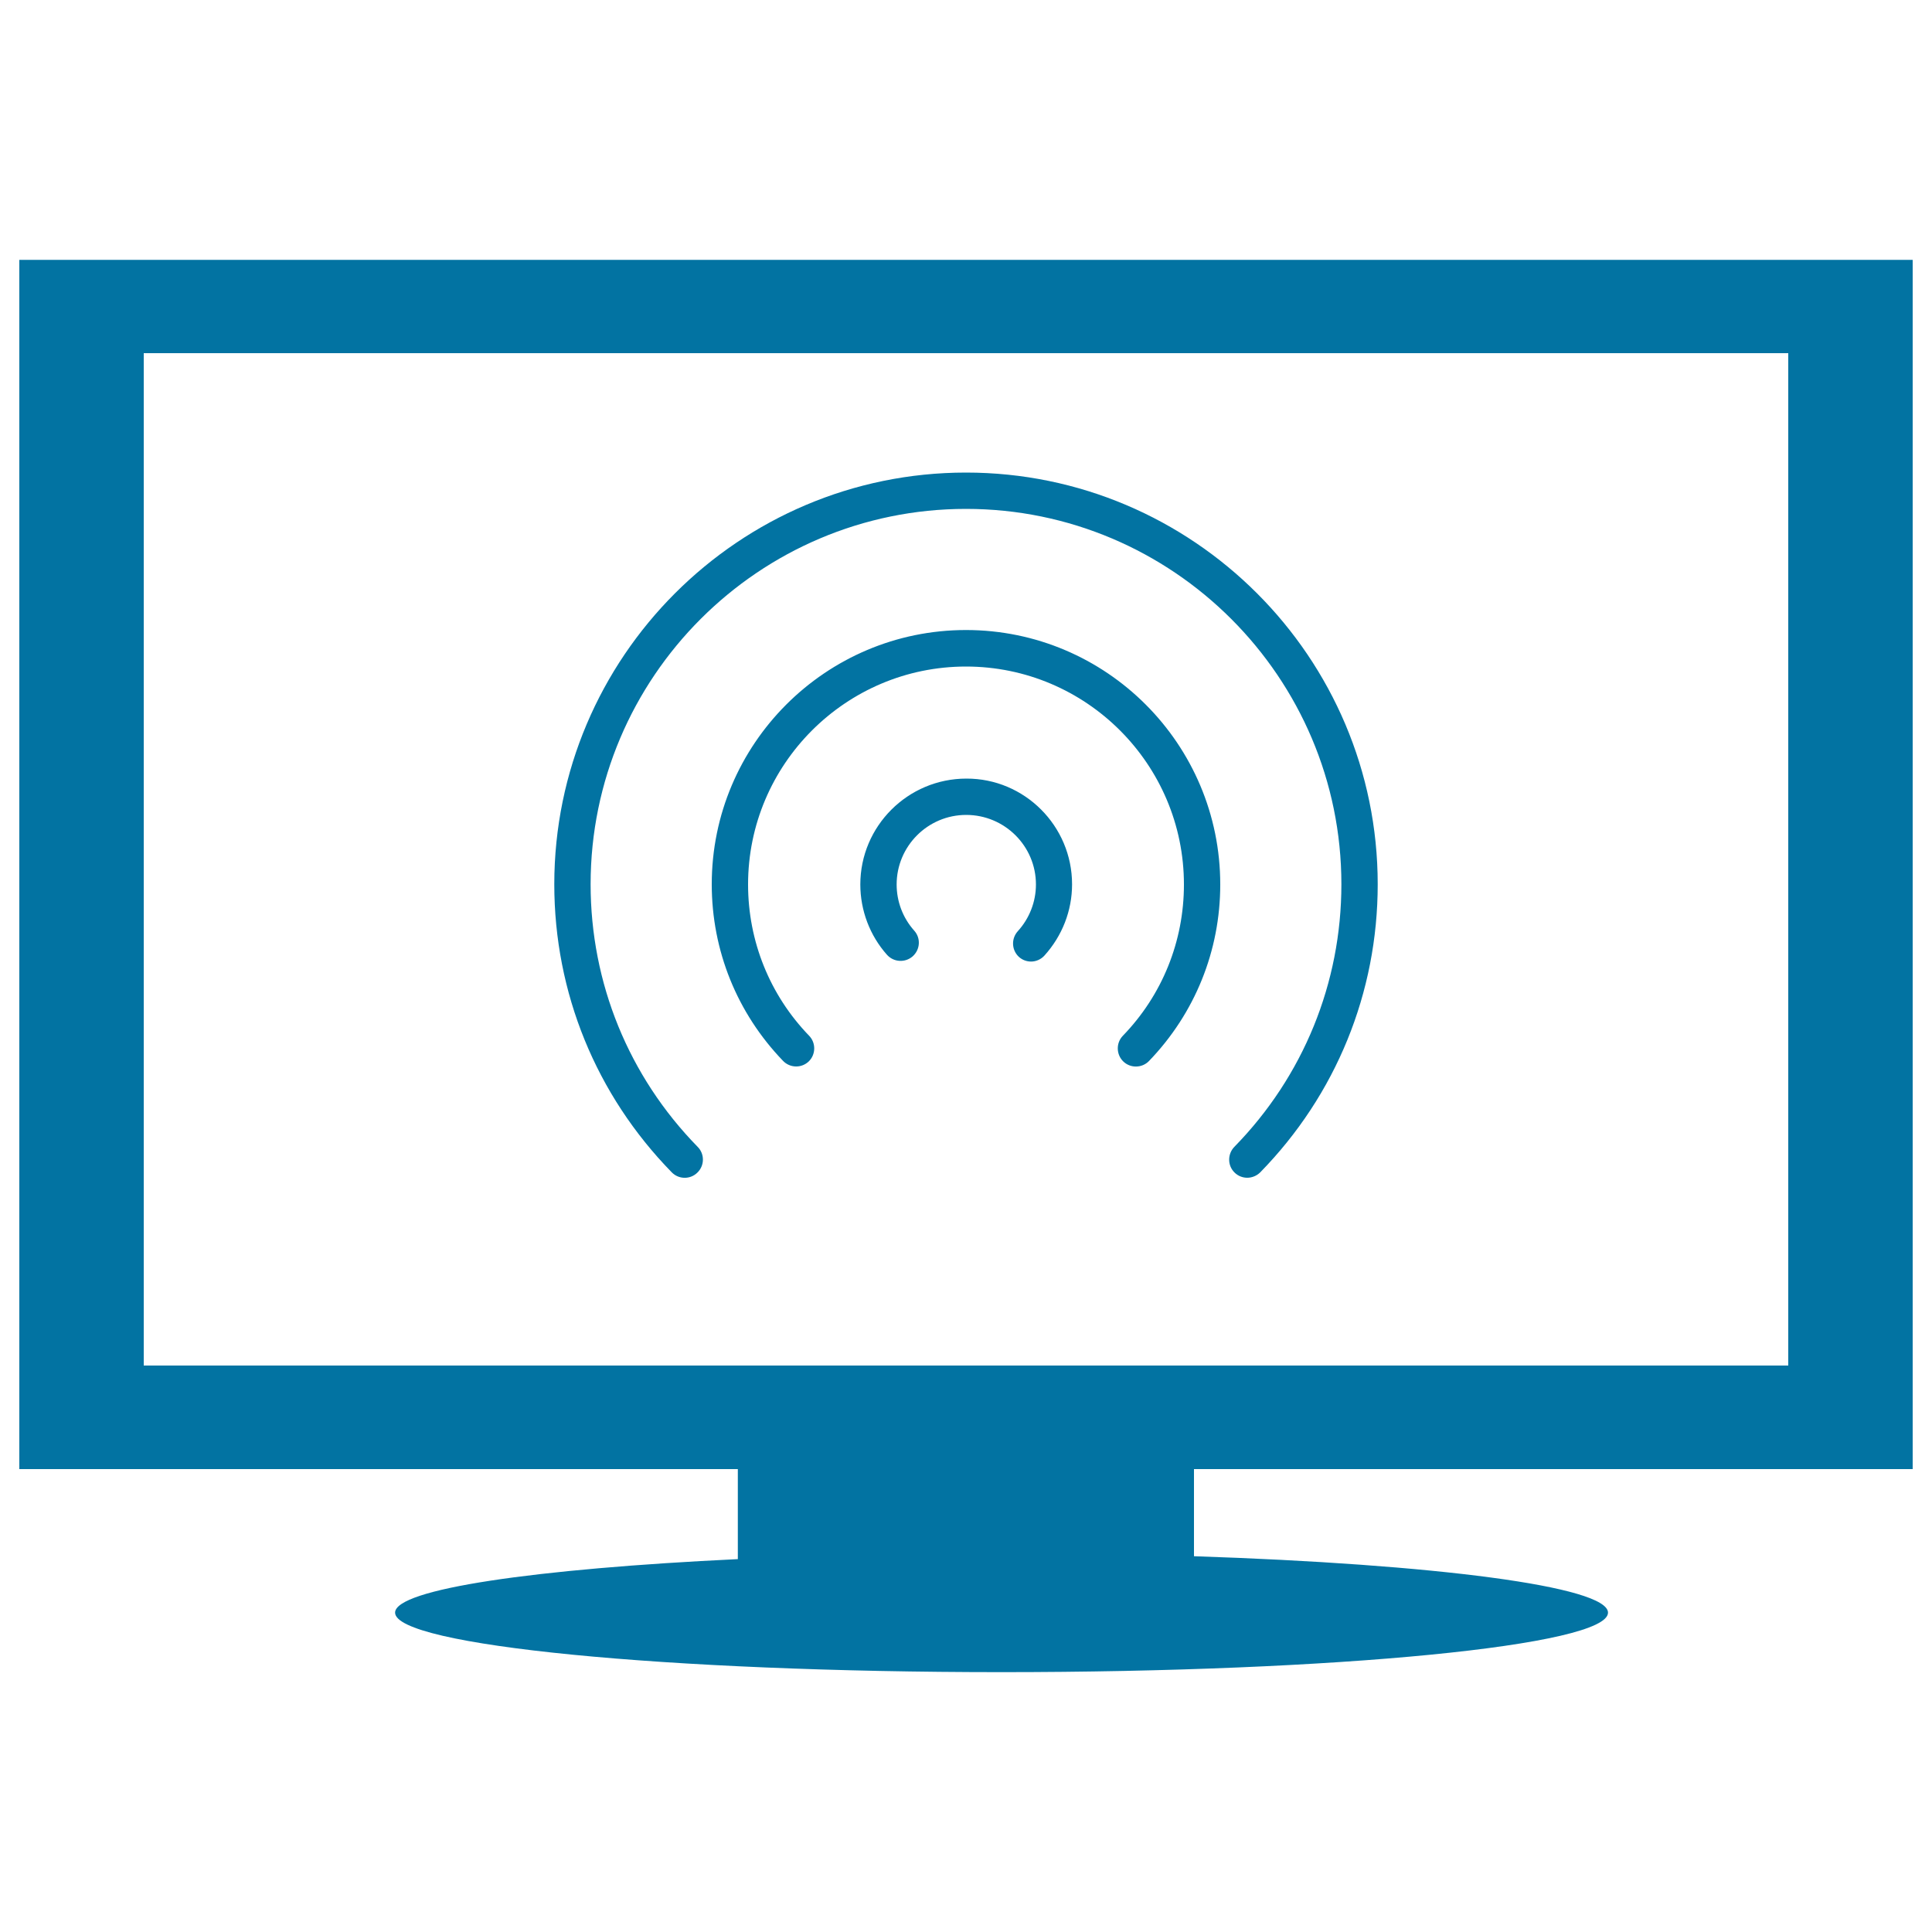 <svg xmlns="http://www.w3.org/2000/svg" viewBox="0 0 1000 1000" style="fill:#0273a2">
<title>Monitor Screen Touch SVG icon</title>
<g><path d="M554.9,457.7c0,13.7-5.1,26.7-14.3,36.9c-1.8,2-4.4,3.1-6.9,3.1c-2.3,0-4.5-0.8-6.3-2.4c-3.8-3.5-4.1-9.4-0.6-13.3c6-6.6,9.4-15.2,9.4-24.2c0-19.9-16.2-36-36.1-36c-19.9,0-36,16.2-36,36c0,8.8,3.2,17.3,9.1,23.9c3.5,3.9,3.1,9.8-0.8,13.3c-3.9,3.4-9.8,3.1-13.3-0.8c-8.9-10-13.8-23-13.8-36.4c0-30.2,24.6-54.8,54.9-54.8C530.3,402.9,554.9,427.5,554.9,457.7z M500,326.1c-72.6,0-131.6,59-131.6,131.6c0,34.3,13.1,66.7,36.9,91.4c1.8,1.9,4.3,2.9,6.8,2.9c2.4,0,4.7-0.9,6.5-2.6c3.7-3.6,3.8-9.6,0.2-13.3c-20.4-21.1-31.6-49-31.6-78.3c0-62.2,50.6-112.8,112.8-112.8c62.2,0,112.8,50.6,112.8,112.8c0,29.4-11.2,57.2-31.6,78.3c-3.6,3.7-3.5,9.7,0.2,13.3c3.7,3.6,9.7,3.5,13.3-0.2c23.8-24.7,36.9-57.1,36.9-91.4C631.6,385.1,572.6,326.1,500,326.1z M500,244.6c-117.5,0-213.1,95.6-213.1,213.1c0,56.1,21.6,109,60.8,149.1c3.6,3.7,9.6,3.8,13.3,0.1c3.7-3.6,3.8-9.6,0.1-13.3c-35.7-36.5-55.4-84.8-55.4-135.9c0-107.2,87.2-194.3,194.3-194.3c107.1,0,194.3,87.2,194.3,194.3c0,51.1-19.7,99.4-55.4,135.9c-3.6,3.7-3.6,9.7,0.1,13.3c1.8,1.8,4.2,2.7,6.6,2.7c2.4,0,4.9-1,6.7-2.8c39.2-40.1,60.8-93,60.8-149.1C713.1,340.2,617.5,244.6,500,244.6z M618,760.4v45.1c124.5,4.1,214.3,15.6,214.3,29.2c0,17-140.5,30.8-313.9,30.8s-313.9-13.8-313.9-30.8c0-12.2,72.5-22.7,177.4-27.7v-46.6H10V134.5h980v625.9H618z M925.6,706.8v-524H74.4v524H925.6L925.6,706.8z"/></g>
</svg>